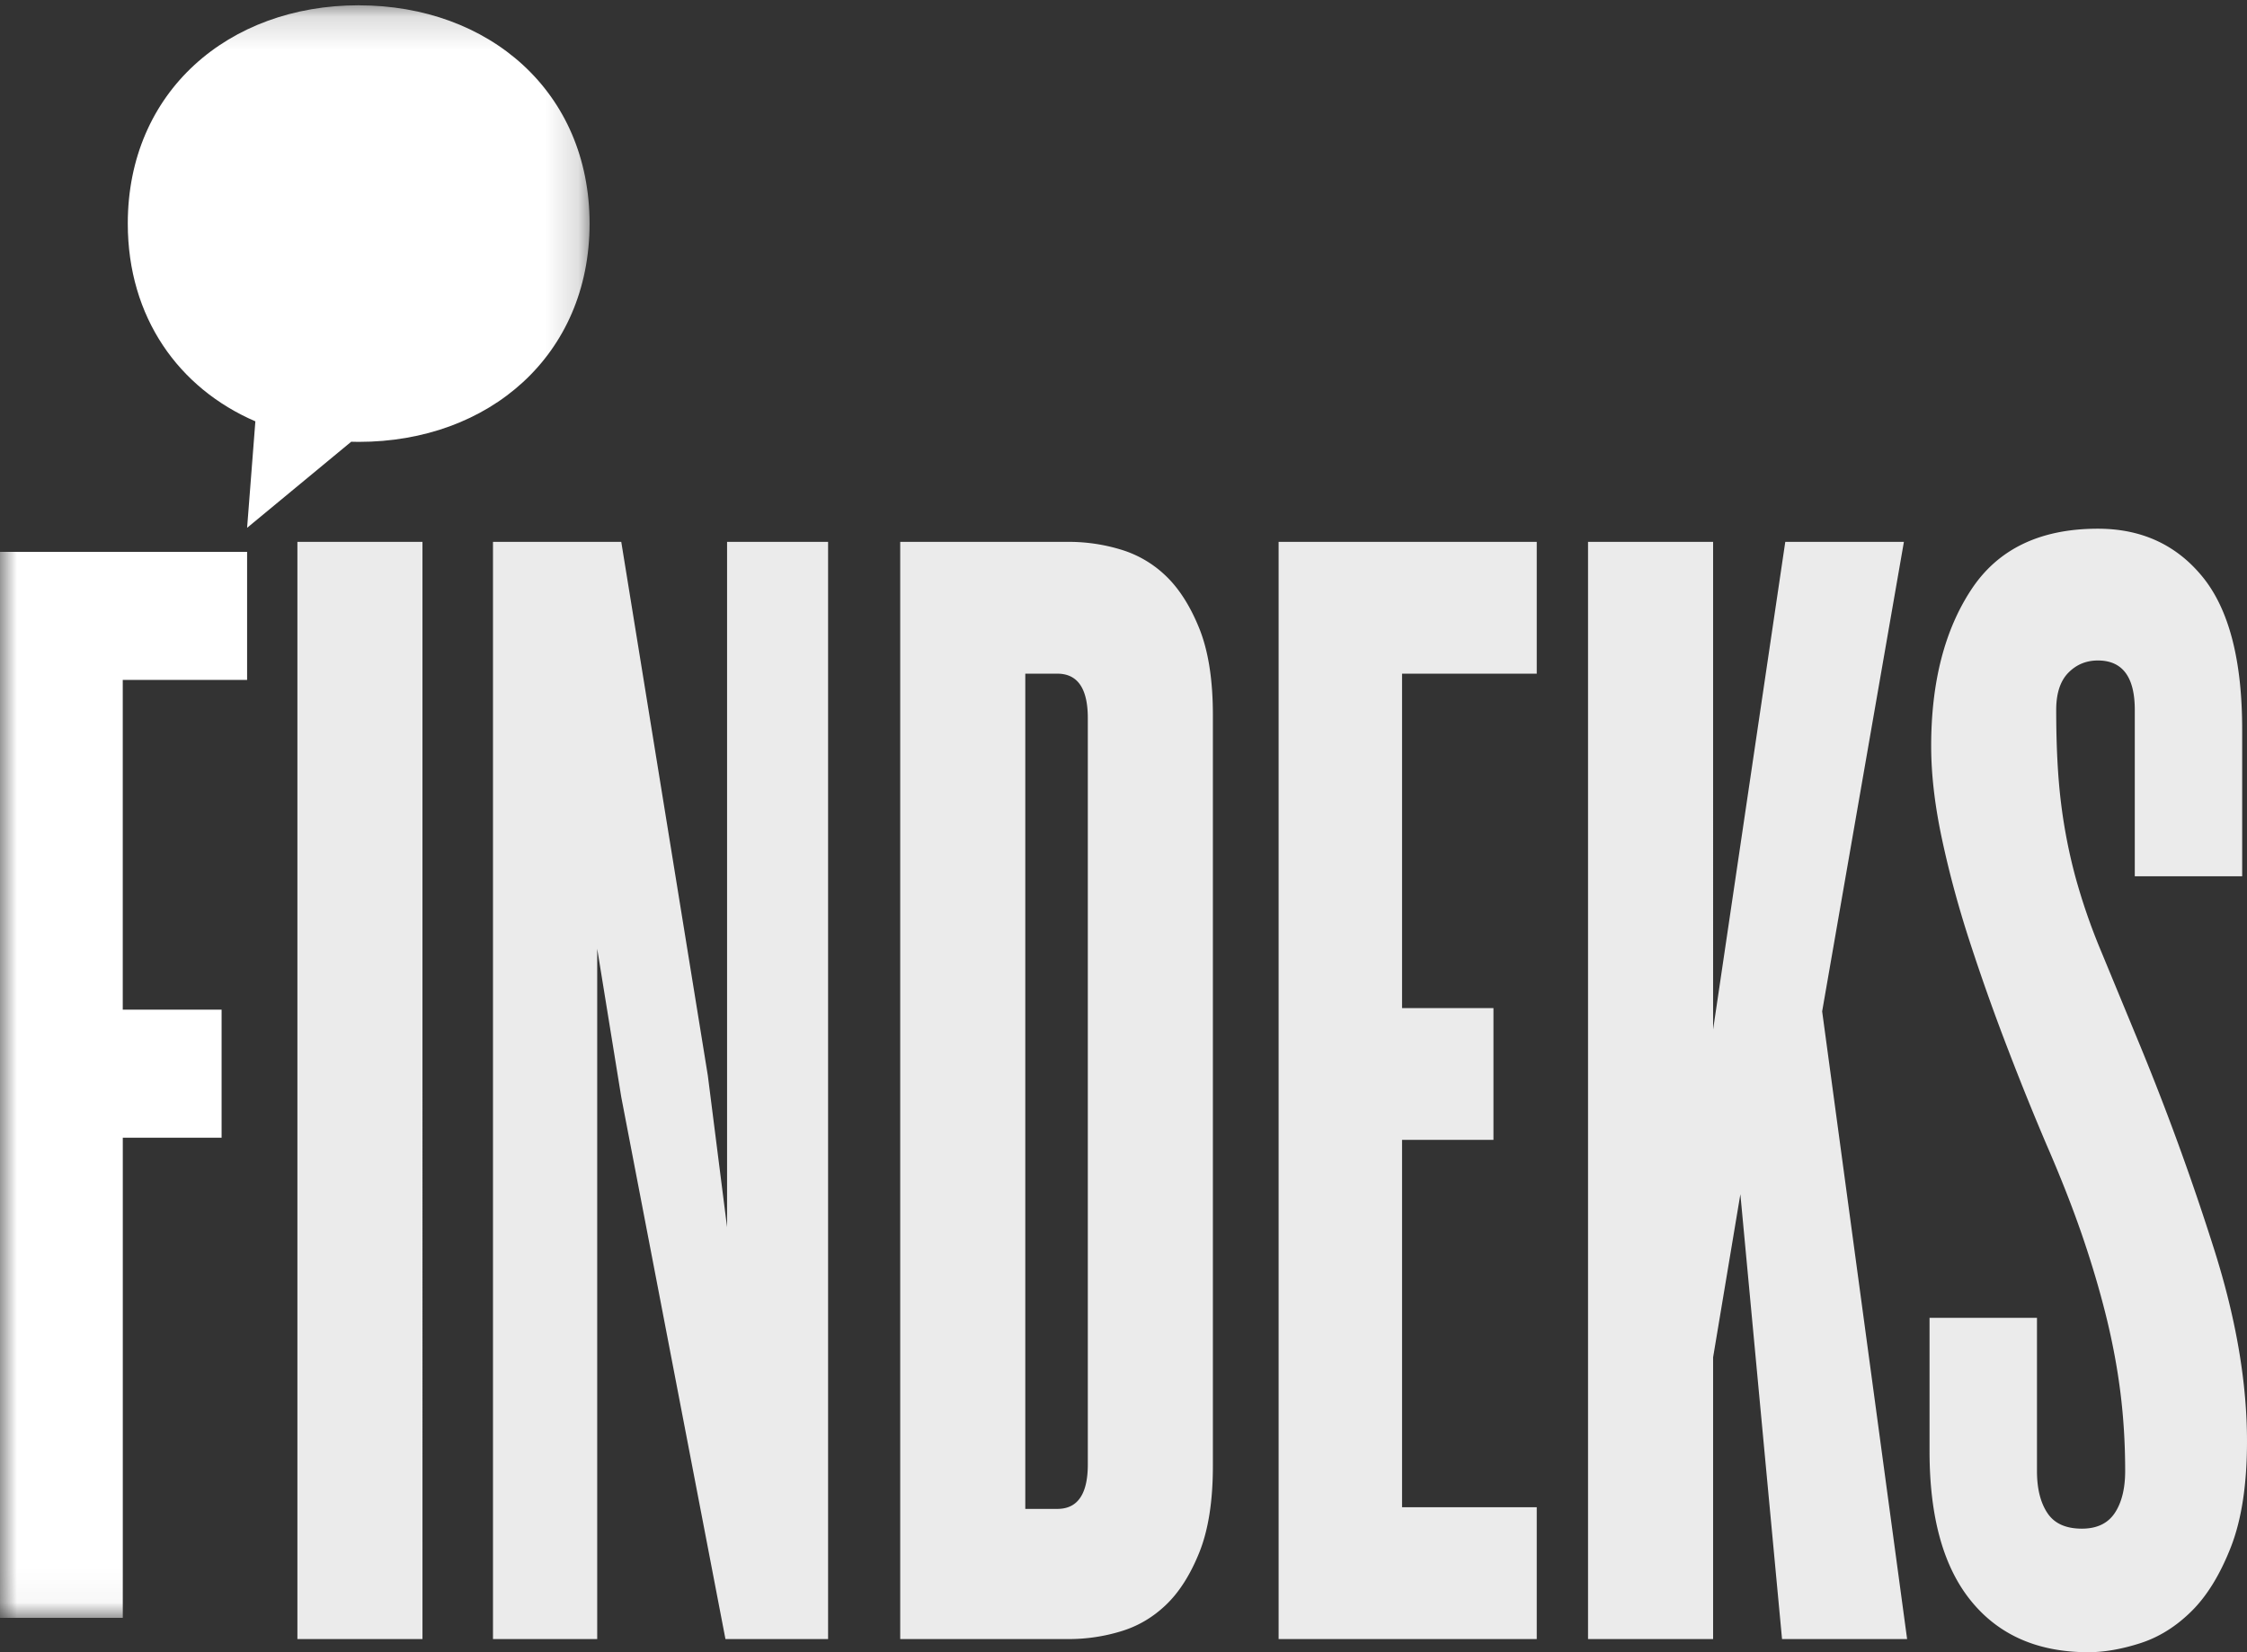 <svg xmlns="http://www.w3.org/2000/svg" xmlns:xlink="http://www.w3.org/1999/xlink" width="68" height="50" viewBox="0 0 68 50">
    <rect x="0" y="0" width="68" height="50" fill="#333333" stroke="none"/>
    <defs>
        <path id="a" d="M0 .16h17.842v48.8H0z"/>
    </defs>
    <g fill="none" fill-rule="evenodd">
        <path d="M-192-1007h704V172h-704z"/>
        <path fill="#fff" fill-opacity=".9" d="M67.03 37.886a78.248 78.248 0 0 0-2.281-6.282l-1.164-2.817a18.533 18.533 0 0 1-.776-2.243 16.192 16.192 0 0 1-.437-2.243c-.097-.781-.146-1.72-.146-2.817 0-.499.122-.873.364-1.122.243-.249.542-.374.898-.374.744 0 1.116.499 1.116 1.496v5.035h3.25v-4.437c0-2.094-.396-3.63-1.188-4.611-.793-.98-1.853-1.471-3.178-1.471-1.747 0-3.025.615-3.833 1.844-.81 1.23-1.213 2.81-1.213 4.736 0 .865.112 1.82.339 2.867.226 1.047.517 2.111.874 3.19.355 1.082.735 2.145 1.14 3.191a83.42 83.42 0 0 0 1.14 2.817c.42.965.776 1.87 1.068 2.717.291.848.533 1.663.727 2.443.194.781.34 1.554.437 2.318.097.765.146 1.563.146 2.393 0 .532-.105.956-.315 1.272-.211.316-.543.473-.995.473-.486 0-.834-.157-1.043-.473-.211-.316-.316-.74-.316-1.272V39.88h-3.251v4.038c0 1.994.42 3.507 1.262 4.537.84 1.03 2.021 1.545 3.542 1.545.485 0 1.01-.092 1.577-.274.565-.182 1.083-.506 1.552-.972.469-.465.865-1.113 1.19-1.945.322-.83.484-1.894.484-3.19 0-1.761-.323-3.672-.97-5.733zm-9.316 11.716l-2.571-18.995 2.474-14.209h-3.59l-2.184 14.757V16.398h-3.785v33.204h3.785v-8.526l.825-4.936 1.261 13.462h3.785zm-11.208 0v-3.989H42.43V34.495h2.766v-3.987H42.43V20.387h4.076v-3.989h-7.812v33.204h7.812zM32.92 44.317c0 .897-.307 1.346-.922 1.346h-.97V20.387h.97c.615 0 .922.449.922 1.346v22.584zm3.785-22.683c0-1.064-.138-1.937-.412-2.618-.275-.68-.616-1.213-1.02-1.596a3.352 3.352 0 0 0-1.382-.797 5.413 5.413 0 0 0-1.504-.225h-5.144v33.204h5.144a5.4 5.4 0 0 0 1.504-.225c.517-.15.978-.415 1.382-.798.404-.381.745-.913 1.02-1.595.274-.68.412-1.553.412-2.618V21.634zM25.06 49.602V16.398h-3.057v20.74l-.582-4.587-2.62-16.153h-3.882v33.204h3.154v-20.89l.728 4.488 3.153 16.402h3.106zm-16.06 0h3.785V16.398H9v33.204z"/>
        <g>
            <mask id="b" fill="#fff">
                <use xlink:href="#a"/>
            </mask>
            <path fill="#fff" d="M10.857.16c-3.95 0-6.99 2.619-6.99 6.605 0 2.84 1.544 4.987 3.861 5.986l-.25 3.222 3.15-2.605c.076.001.152.004.229.004 3.946 0 6.985-2.623 6.985-6.607 0-3.986-3.04-6.604-6.985-6.604zM3.715 20.577v9.978h2.991v3.875h-2.99V48.96H0V16.7h7.478v3.876H3.715z" mask="url(#b)"/>
        </g>
    </g>
</svg>
